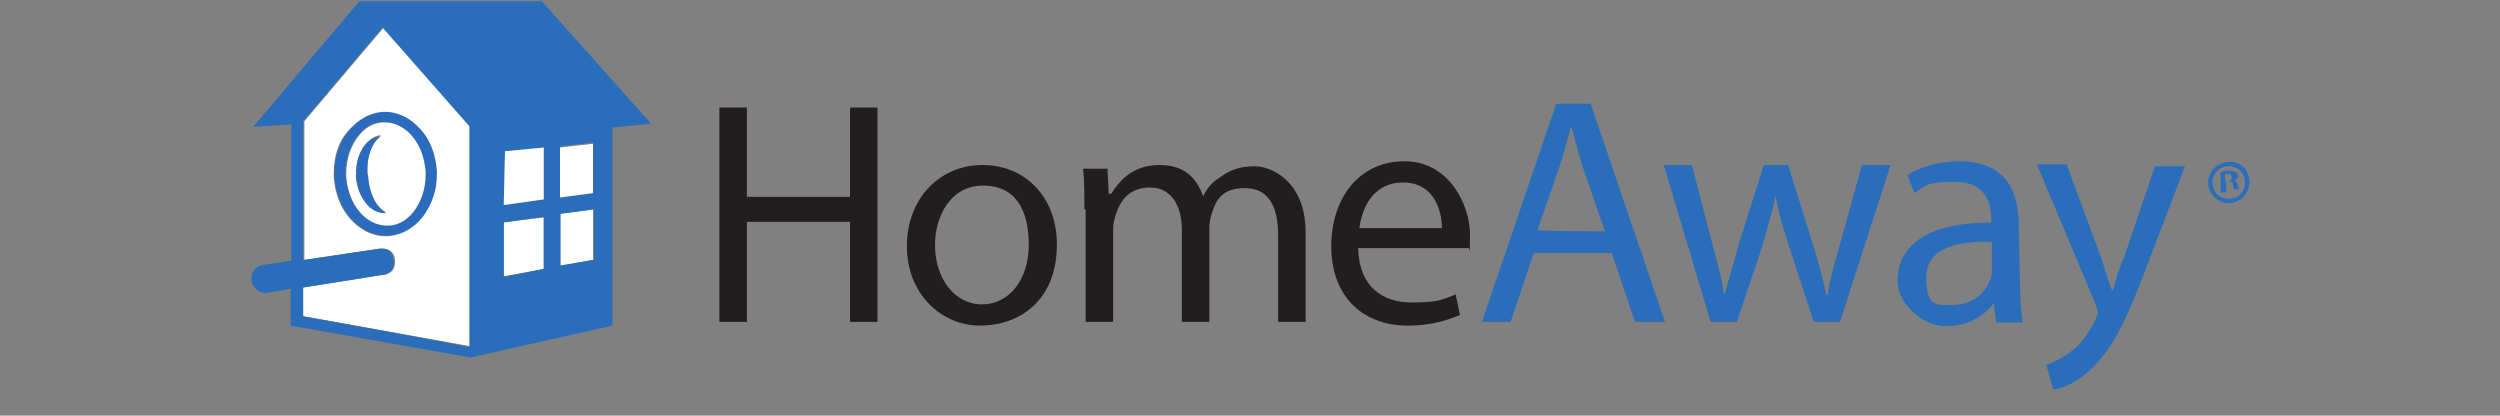 <?xml version="1.0" encoding="UTF-8"?>
<svg id="svg4517" xmlns="http://www.w3.org/2000/svg" version="1.1" xmlns:cc="http://creativecommons.org/ns#" xmlns:dc="http://purl.org/dc/elements/1.1/" xmlns:rdf="http://www.w3.org/1999/02/22-rdf-syntax-ns#" xmlns:svg="http://www.w3.org/2000/svg" viewBox="0 0 400 66.5">
  <rect x="0" y="0" width="400" height="66.5" fill="#808080" stroke="none"/>
  <!-- Generator: Adobe Illustrator 29.0.0, SVG Export Plug-In . SVG Version: 2.1.0 Build 186)  -->
  <defs>
    <style>
      .st0 {
        fill: #fff;
      }

      .st1 {
        fill: #2a6ebb;
      }

      .st2 {
        fill: #221e1f;
      }

      .st3 {
        fill: #2a6bbe;
      }
    </style>
  </defs>
  <path class="st2" d="M119.5,17.2v14.3h16.5v-14.3h4.4v34.3h-4.4v-16h-16.5v16h-4.4V17.2h4.4ZM169.1,39.1c0,9.2-6.2,13-12.3,13s-11.7-5-11.7-12.7,5.3-13,12.1-13,11.9,5.1,11.9,12.7ZM149.6,39.2c0,5.3,3.1,9.5,7.5,9.5s7.5-4,7.5-9.5-2-9.5-7.3-9.5-7.7,5-7.7,9.5h0ZM173.5,33.6c0-2.6,0-4.6-.2-6.6h3.9l.2,4h.4c1.5-2.4,3.7-4.6,7.7-4.6s5.9,2,7,5c.7-1.5,1.7-2.4,2.8-3.1,1.5-1.1,3.1-1.7,5.5-1.7s8.1,2.2,8.1,10.6v14.3h-4.4v-13.9c0-4.8-1.7-7.5-5.3-7.5s-4.6,1.8-5.3,4c-.2.6-.4,1.5-.4,2.2v15.2h-4.4v-14.7c0-3.9-1.7-6.8-5.1-6.8s-4.8,2.2-5.5,4.4c-.2.7-.4,1.5-.4,2.2v14.9h-4.4v-18h-.2ZM217.3,39.8c.2,6.2,4,8.6,8.6,8.6s5.1-.6,7-1.3l.7,3.3c-1.7.7-4.4,1.7-8.3,1.7-7.7,0-12.3-5.1-12.3-12.7s4.4-13.6,11.7-13.6,10.5,7.2,10.5,11.7-.2,1.7-.2,2.2h-17.8.1ZM230.7,36.5c0-2.9-1.3-7.3-6.2-7.3s-6.6,4.2-7,7.3h13.2Z"/>
  <path class="st1" d="M245.4,40.5l-3.7,11h-4.6l11.9-34.9h5.5l11.9,34.9h-4.8l-3.7-11h-12.7.2ZM256.8,37l-3.5-10.1c-.7-2.2-1.3-4.4-1.8-6.4h-.2c-.6,2-1.1,4.2-1.8,6.2l-3.5,10.1c.4.2,10.8.2,10.8.2ZM270.7,26.4l3.3,12.7c.7,2.8,1.5,5.3,1.8,7.9h.2c.6-2.6,1.5-5.1,2.2-7.9l4-12.7h3.9l3.9,12.5c.9,2.9,1.7,5.7,2.2,8.3h.2c.4-2.6,1.1-5.1,2-8.1l3.5-12.7h4.6l-8.1,25.1h-4.2l-3.9-11.9c-.9-2.8-1.7-5.3-2.2-8.3-.6,2.9-1.5,5.7-2.2,8.3l-4,11.9h-4.2l-7.5-25.1h4.6-.1ZM323.2,45.5c0,2.2.2,4.2.4,6.1h-4.2l-.4-3.1c-1.5,2-4,3.7-7.7,3.7s-7.7-3.7-7.7-7.2c0-6.1,5.3-9.4,15-9.4v-.6c0-2-.6-5.9-5.7-5.9s-4.8.7-6.6,1.8l-1.1-2.9c2-1.3,5.1-2.2,8.3-2.2,7.7,0,9.5,5.1,9.5,10.3l.2,9.4h0ZM318.8,38.7c-5-.2-10.6.7-10.6,5.7s2,4.4,4.2,4.4c3.3,0,5.3-2,6.1-4.2.2-.6.2-.9.2-1.5v-4.4h.2-.1ZM330.7,26.4l5.5,14.9c.6,1.7,1.1,3.7,1.7,5.1h.2c.4-1.5.9-3.5,1.7-5.1l5-14.7h4.8l-6.8,17.8c-2.9,7.5-5.1,11.9-8.6,15-2.2,2-4.4,2.8-5.7,2.9l-1.1-3.9c1.1-.4,2.6-1.1,4-2.2,1.3-.9,2.8-2.8,3.9-5.1.2-.6.4-.9.4-1.1s-.2-.6-.4-1.3l-9.4-22.4h5-.2ZM359.9,29.2c0,1.8-1.5,3.3-3.3,3.3s-3.3-1.5-3.3-3.3,1.5-3.3,3.5-3.3,3.1,1.5,3.1,3.3h0ZM354,29.2c0,1.5,1.1,2.6,2.6,2.6s2.6-1.1,2.6-2.6-1.1-2.6-2.6-2.6-2.6,1.1-2.6,2.6h0ZM356,30.8h-.7v-3.3c.4,0,.7-.2,1.3-.2s.9.2,1.1.2c.2.2.4.4.4.7s-.4.7-.7.7c.4,0,.6.4.6.7.2.6.2.7.2.7h-.7c-.2-.2-.2-.4-.2-.7s-.2-.6-.7-.6h-.4v1.7h-.2ZM356,29h.4c.4,0,.7-.2.7-.6s-.2-.6-.7-.6h-.4v1.1h0Z"/>
  <path class="st0" d="M61.4,4.4l-12.7,15v22.2l12.1-1.8s2.2-.4,2.4,1.8c.2,2.4-2,2.4-2,2.4l-12.7,2v4.6l26.8,4.8V20s-13.9-15.6-13.9-15.6ZM67.6,34.7c-1.3,1.8-3.3,2.9-5.5,3.1h-.4c-2.2,0-4.2-1.1-5.7-2.8s-2.4-4-2.6-6.6v-.7c0-2.6.7-5,2.2-6.6,1.5-1.6,3.3-2.9,5.5-3.1h.4c2.2,0,4.2,1.1,5.7,2.8s2.4,4,2.6,6.6v.7c0,2.6-.9,4.8-2.2,6.6h0ZM80.6,35.6v8.6l6.4-1.1v-8.3l-6.4.7h0ZM66,21.8c-1.3-1.5-2.8-2.2-4.4-2.2h-.2c-1.7,0-3.1.9-4.2,2.4s-1.8,3.5-1.8,5.7v.6c.2,2.2.9,4.2,2.2,5.7s2.8,2.2,4.4,2.2h.2c1.7,0,3.1-.9,4.2-2.4s1.8-3.5,1.8-5.7v-.6c-.2-2.4-.9-4.4-2.2-5.7h0ZM57,28c-.2-3.3,1.7-6.2,4-6.4-1.5.9-2.4,3.5-2.2,6.2.2,2.9,1.3,5.3,2.9,6.1-2.4.2-4.6-2.4-4.8-5.9h.1ZM89.6,23.5v8.3l5.3-.7v-8.1l-5.3.6h0ZM89.6,42.5l5.3-.9v-8.1l-5.3.7v8.3Z"/>
  <path class="st1" d="M86.7.2h-29.2l-17,20.1,6.1-.4v21.8l-4.6.7s-2.2.4-1.7,2.8c.6,1.7,2.2,1.7,2.2,1.7l4-.7v5.9l28.8,5.1,22.7-5.1v-31.7l6.2-.6L86.7.2ZM80.8,24.2l6.2-.6v8.3l-6.4.9.2-8.6h0ZM48.5,50.6v-4.6l12.5-2s2.2,0,2-2.4c-.2-2.2-2.4-1.8-2.4-1.8l-12.1,1.8v-22.2l12.7-15,13.9,15.8v35.4c.2-.2-26.6-5-26.6-5ZM80.6,44.2v-8.6l6.4-.9v8.3l-6.4,1.3h0ZM94.8,41.6l-5.1.9v-8.3l5.3-.7v8.1h-.2ZM89.6,31.7v-8.3l5.3-.6v8.1l-5.3.7h0Z"/>
  <path class="st3" d="M67.3,20.7c-1.5-1.7-3.5-2.8-5.7-2.8h-.4c-2.2.2-4,1.3-5.5,3.1-1.3,1.8-2.2,4-2.2,6.6v.7c.2,2.6,1.1,5,2.6,6.6,1.5,1.7,3.5,2.8,5.7,2.8h.4c2.2-.2,4-1.3,5.5-3.1,1.3-1.8,2.2-4,2.2-6.6v-.7c-.2-2.6-1.1-5-2.6-6.6h0ZM66.3,33.7c-1.1,1.5-2.6,2.4-4.2,2.4h-.2c-1.7,0-3.3-.9-4.4-2.2-1.3-1.5-2-3.5-2.2-5.7v-.6c0-2.2.7-4.2,1.8-5.7s2.6-2.4,4.2-2.4h.2c1.7,0,3.3.9,4.4,2.2,1.3,1.5,2,3.5,2.2,5.7v.6c0,2.2-.7,4.2-1.8,5.7ZM58.8,28c-.2-2.8.7-5.3,2.2-6.2-2.4.2-4.2,2.9-4,6.4.2,3.3,2.2,6.1,4.8,5.9-1.7-.9-2.8-3.3-2.9-6.1h-.1Z"/>
  <path class="st0" d="M80.8,24.2l6.2-.6v8.3l-6.4.9.2-8.6h0Z"/>
</svg>